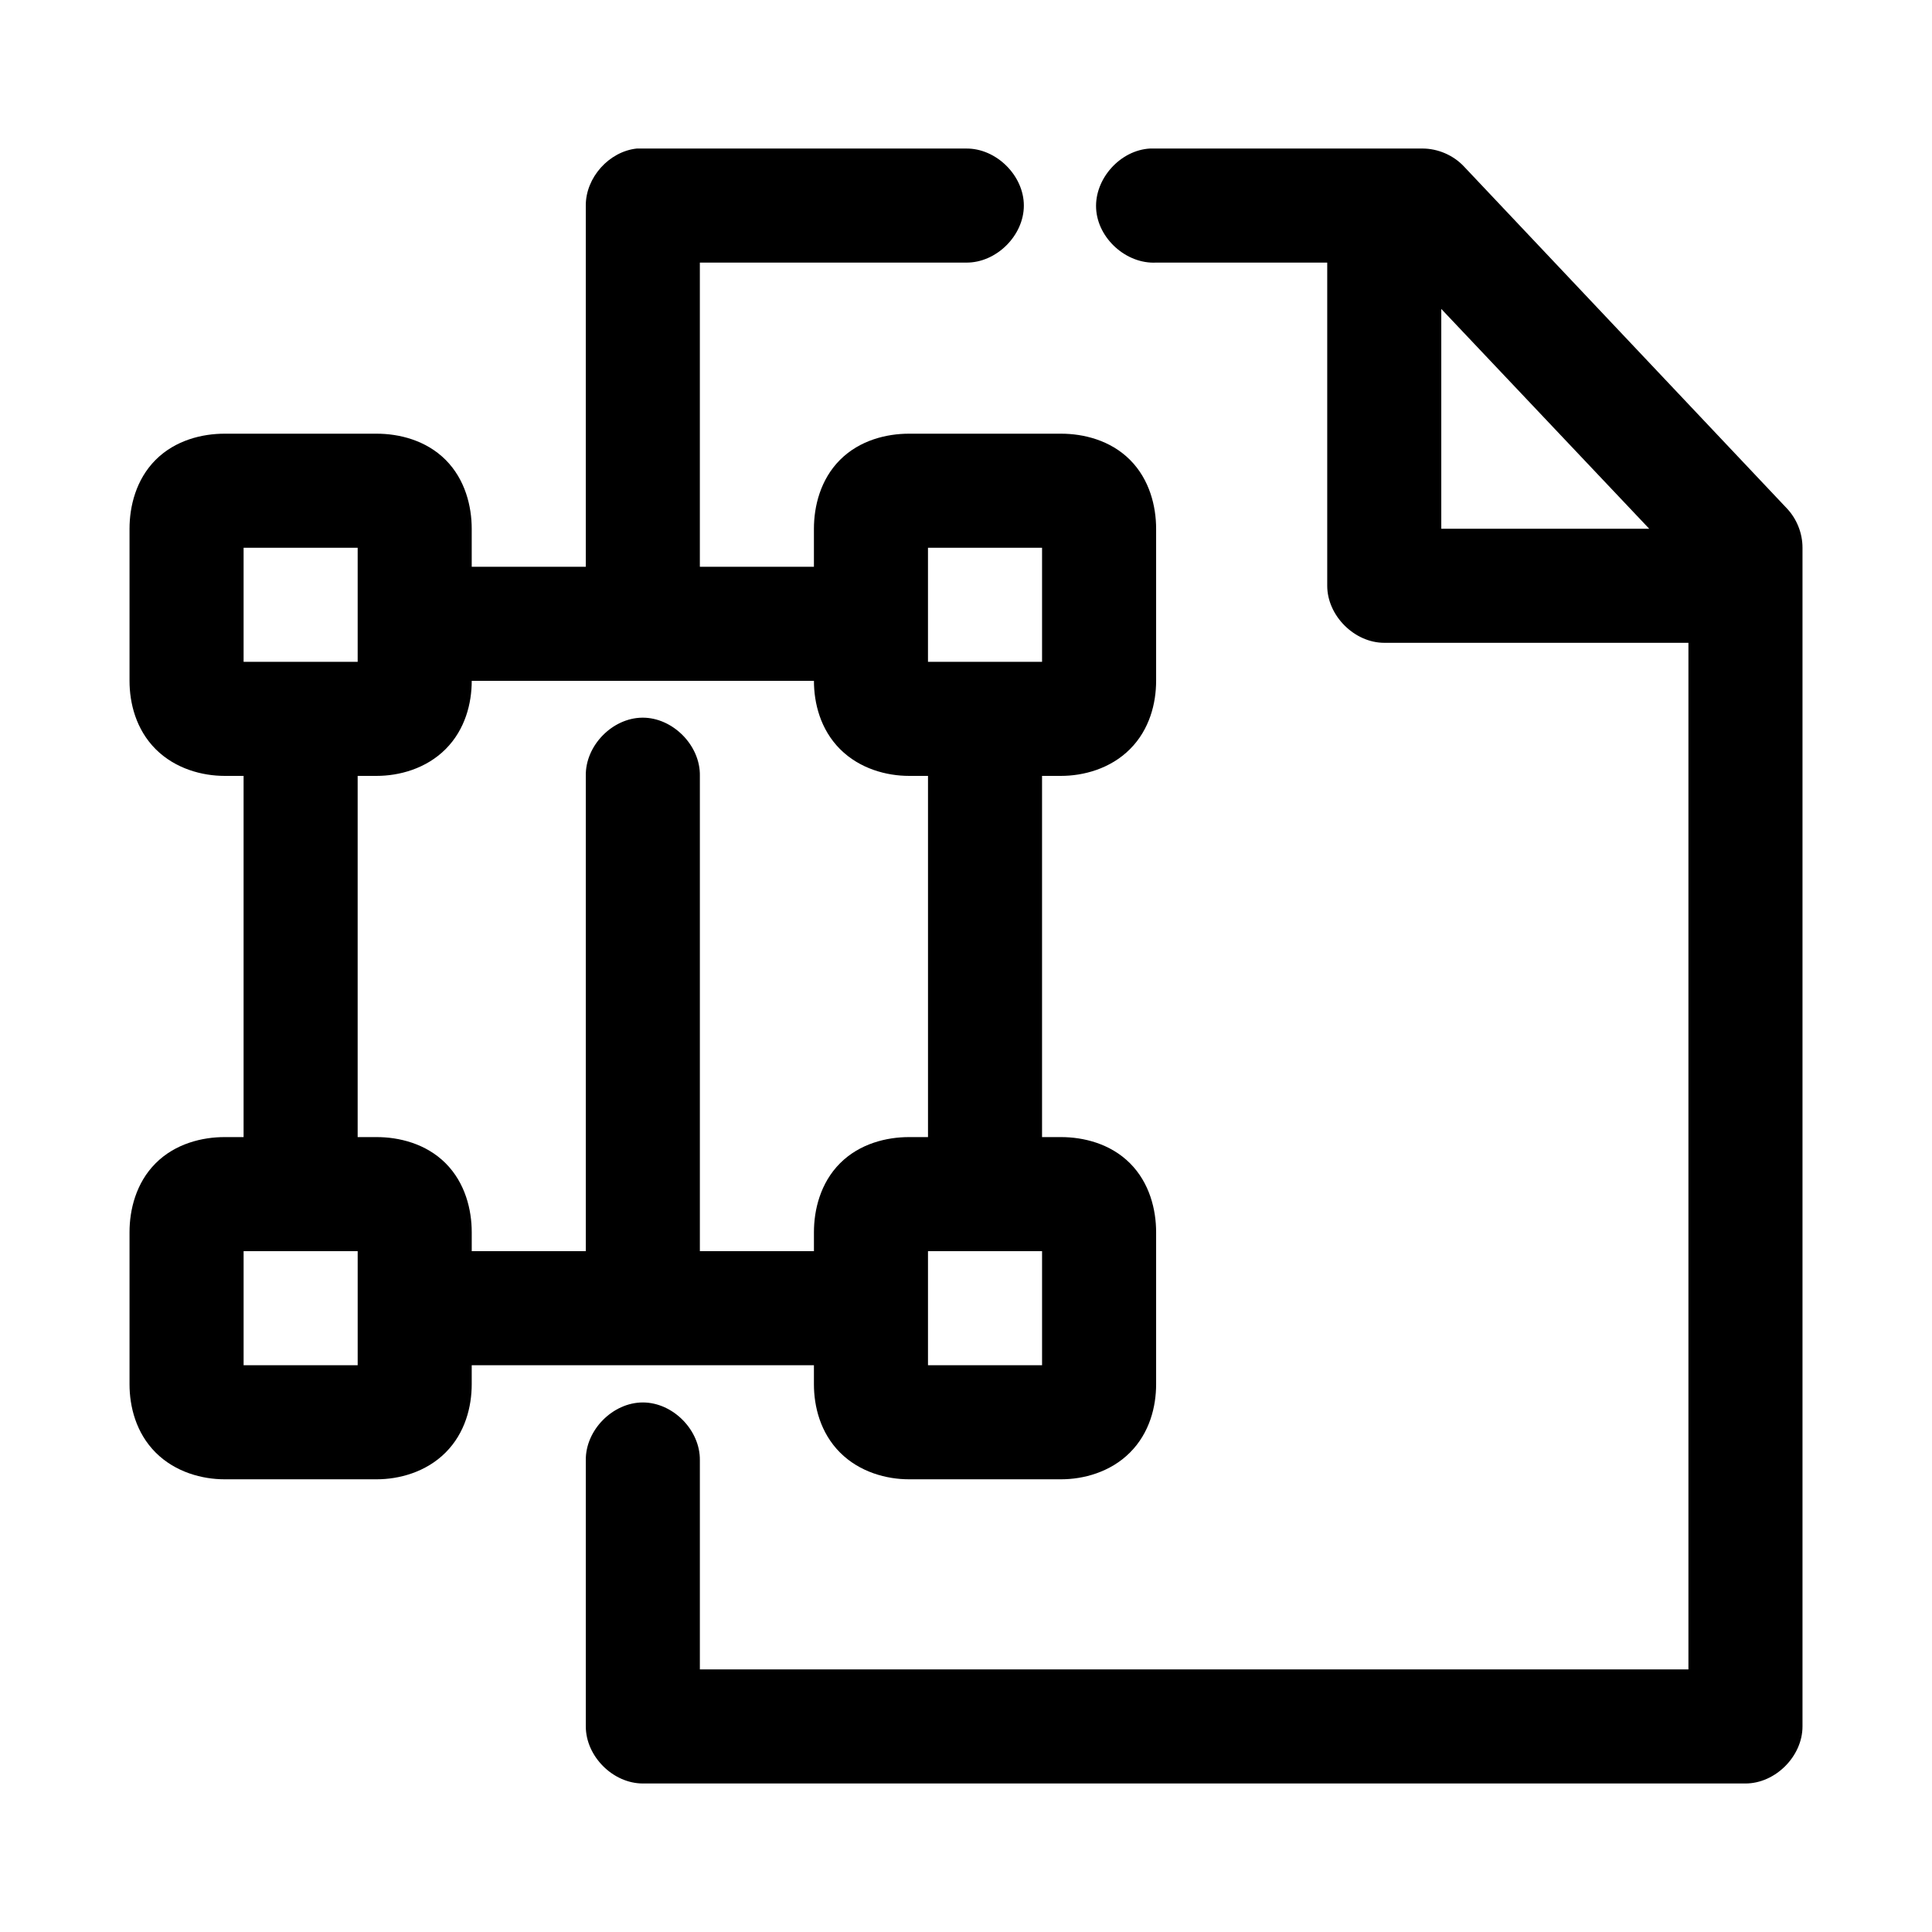 <?xml version="1.0" encoding="UTF-8"?>
<!-- Uploaded to: ICON Repo, www.iconrepo.com, Generator: ICON Repo Mixer Tools -->
<svg fill="#000000" width="800px" height="800px" version="1.1" viewBox="144 144 512 512" xmlns="http://www.w3.org/2000/svg">
 <path d="m312.78 183.36c-7.375 0.773-13.582 7.699-13.539 15.117v95.723h-30.23v-10.078c0-5.887-1.699-13.031-6.926-18.262-5.231-5.231-12.375-6.926-18.266-6.926h-40.305c-5.887 0-13.031 1.695-18.262 6.926s-6.926 12.375-6.926 18.262v40.305c0 5.891 1.699 12.875 6.926 18.105 5.231 5.231 12.375 7.086 18.262 7.086h5.039v95.723h-5.039c-5.891 0-13.031 1.699-18.262 6.93s-6.926 12.371-6.926 18.262v40.305c0 5.891 1.699 12.875 6.926 18.105 5.231 5.231 12.375 7.086 18.262 7.086h40.305c5.891 0 13.035-1.855 18.262-7.086 5.231-5.231 6.93-12.215 6.93-18.105v-5.039h90.688v5.039c0 5.891 1.699 12.875 6.926 18.105 5.231 5.231 12.375 7.086 18.262 7.086h40.305c5.891 0 13.035-1.855 18.262-7.086 5.234-5.231 6.93-12.215 6.93-18.105v-40.305c0-5.891-1.699-13.031-6.926-18.262-5.231-5.231-12.375-6.93-18.266-6.93h-5.039v-95.723h5.039c5.891 0 13.035-1.855 18.262-7.086 5.234-5.227 6.93-12.215 6.93-18.105v-40.305c0-5.887-1.699-13.031-6.926-18.262-5.231-5.231-12.375-6.926-18.266-6.926h-40.305c-5.891 0-13.035 1.699-18.262 6.926-5.231 5.231-6.926 12.375-6.926 18.262v10.078h-30.23v-80.609h70.535c7.984 0.113 15.328-7.129 15.328-15.113 0-7.984-7.344-15.227-15.328-15.113h-87.223zm136.03 0c-7.914 0.41-14.742 7.988-14.328 15.902 0.41 7.914 7.988 14.742 15.902 14.328h45.344v85.648c0 7.914 7.199 15.113 15.113 15.113h80.609v272.06h-261.98v-55.418c0.113-7.984-7.129-15.328-15.113-15.328-7.984 0-15.227 7.344-15.113 15.328v70.535c0 7.914 7.199 15.113 15.113 15.113h292.21c7.914 0 15.113-7.199 15.113-15.113v-312.36c0.012-3.812-1.484-7.609-4.094-10.391l-85.648-90.688c-2.824-2.988-6.91-4.738-11.02-4.727h-72.109zm77.145 42.512 55.105 58.25h-55.105zm-317.4 63.289h30.23v30.23h-30.23zm181.37 0h30.23v30.23h-30.23zm-120.91 35.266h90.688c0 5.891 1.699 12.875 6.926 18.105 5.231 5.231 12.375 7.086 18.262 7.086h5.039v95.723h-5.039c-5.891 0-13.035 1.699-18.262 6.926-5.231 5.234-6.926 12.375-6.926 18.266v5.039h-30.23v-125.95c0.168-8.07-7.199-15.516-15.27-15.43-7.969 0.082-15.125 7.465-14.957 15.43v125.95h-30.23v-5.039c0-5.891-1.699-13.031-6.926-18.262-5.231-5.231-12.375-6.93-18.266-6.93h-5.039v-95.723h5.039c5.891 0 13.035-1.855 18.262-7.086 5.231-5.227 6.93-12.215 6.93-18.105zm-60.457 151.14h30.23v30.23h-30.23zm181.37 0h30.23v30.23h-30.23z"/>
</svg>